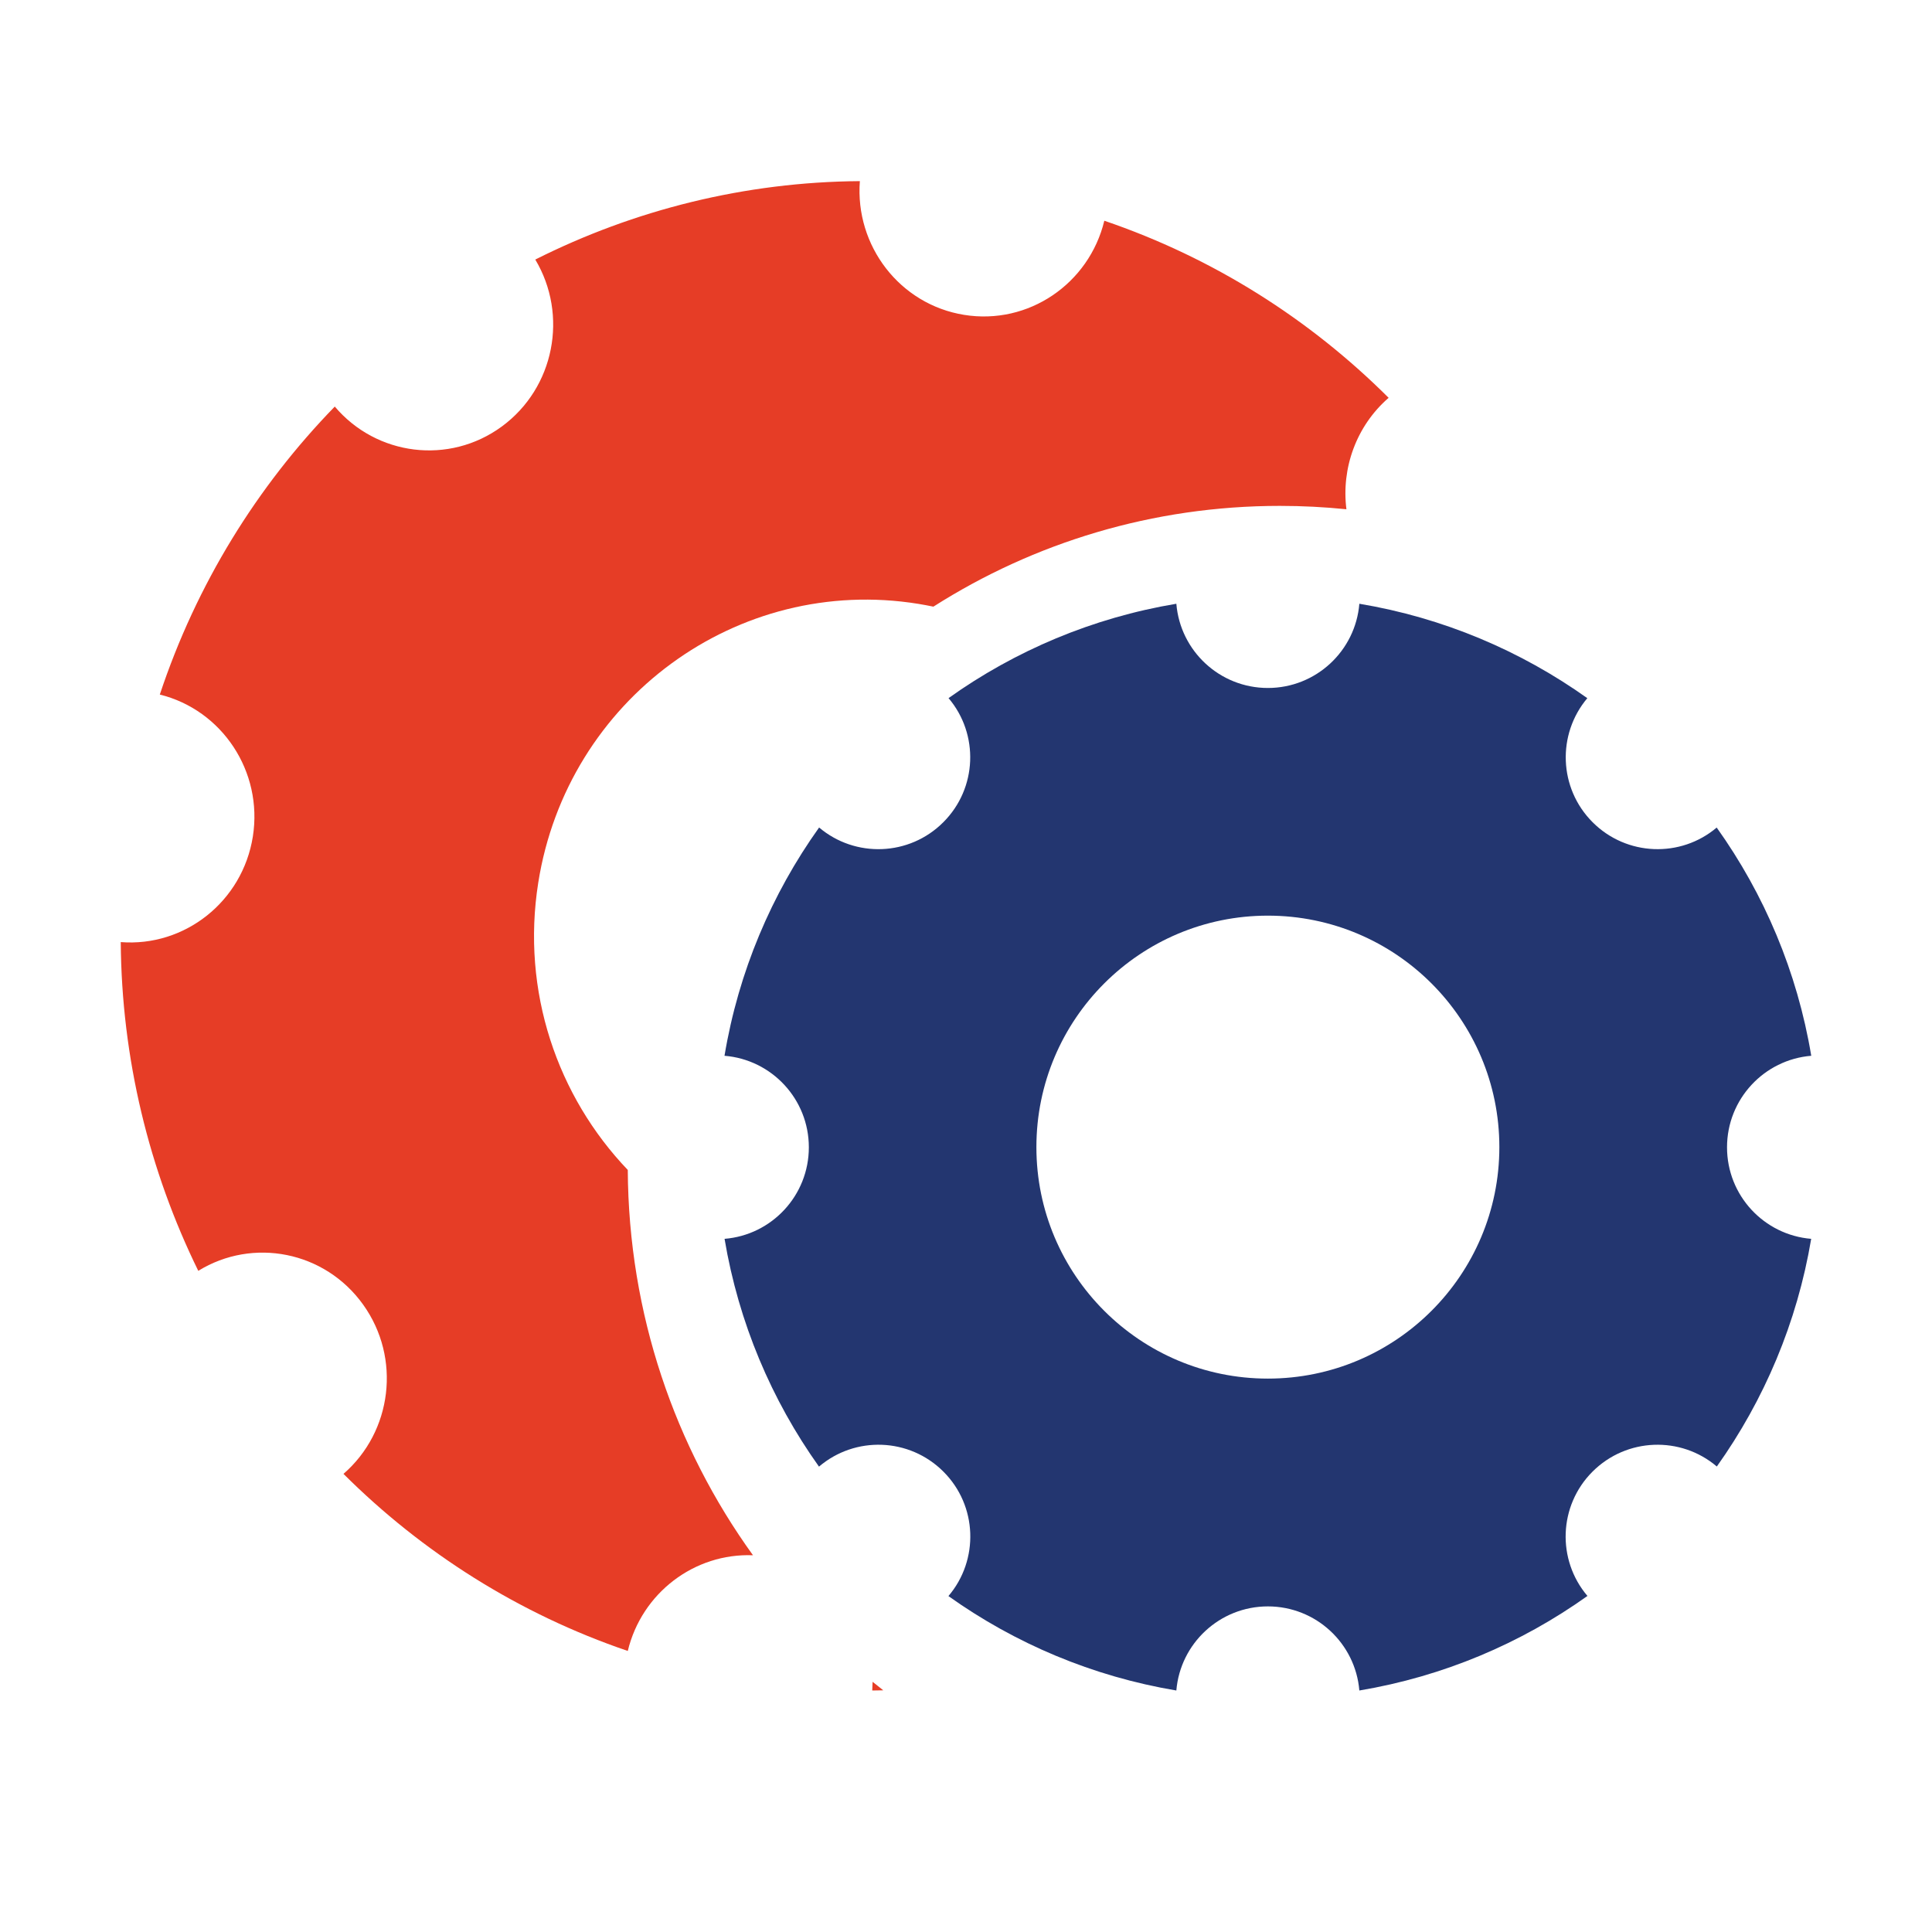 <svg width="32" height="32" viewBox="0 0 32 32" fill="none" xmlns="http://www.w3.org/2000/svg">
<path fill-rule="evenodd" clip-rule="evenodd" d="M18.291 3.656C18.039 4.699 17.034 5.388 15.968 5.215C14.903 5.043 14.16 4.071 14.242 3C12.336 3.014 10.505 3.475 8.866 4.299C9.415 5.217 9.185 6.423 8.312 7.064C7.438 7.705 6.234 7.549 5.545 6.734C4.26 8.055 3.255 9.673 2.647 11.504C3.677 11.759 4.358 12.777 4.188 13.856C4.017 14.934 3.057 15.687 2 15.604C2.014 17.534 2.47 19.389 3.284 21.049C4.19 20.491 5.382 20.724 6.015 21.609C6.649 22.494 6.495 23.713 5.689 24.412C6.993 25.712 8.591 26.73 10.398 27.345C10.63 26.383 11.502 25.722 12.472 25.76C11.179 23.968 10.411 21.763 10.398 19.378C9.234 18.161 8.63 16.423 8.915 14.621C9.394 11.585 12.214 9.517 15.212 10.002C15.296 10.016 15.378 10.031 15.46 10.048C17.122 8.99 19.09 8.379 21.198 8.379C21.57 8.379 21.939 8.398 22.301 8.435C22.215 7.757 22.462 7.057 23 6.589C21.696 5.288 20.098 4.271 18.291 3.656ZM14.63 27.997C14.569 27.999 14.508 28 14.447 28C14.45 27.952 14.452 27.904 14.453 27.856C14.512 27.904 14.571 27.951 14.63 27.997Z" fill="#E63D26"/>
<path fill-rule="evenodd" clip-rule="evenodd" d="M21 11.395C21.797 11.395 22.451 10.781 22.515 10C23.905 10.232 25.189 10.779 26.291 11.564C25.787 12.162 25.816 13.056 26.379 13.619C26.942 14.182 27.837 14.212 28.434 13.707C29.221 14.81 29.768 16.095 30 17.487C29.219 17.551 28.605 18.205 28.605 19.003C28.605 19.801 29.218 20.455 29.999 20.519C29.766 21.907 29.22 23.189 28.436 24.29C27.839 23.782 26.942 23.811 26.377 24.375C25.813 24.939 25.785 25.837 26.293 26.434C25.191 27.22 23.906 27.767 22.515 28C22.45 27.22 21.797 26.607 21 26.607C20.203 26.607 19.549 27.22 19.484 28C18.094 27.767 16.811 27.221 15.709 26.436C16.218 25.838 16.191 24.939 15.626 24.375C15.061 23.81 14.163 23.782 13.565 24.292C12.78 23.191 12.234 21.908 12.001 20.519C12.783 20.456 13.397 19.801 13.397 19.003C13.397 18.205 12.782 17.55 12 17.487C12.232 16.095 12.78 14.809 13.567 13.706C14.165 14.212 15.061 14.183 15.624 13.619C16.188 13.056 16.217 12.16 15.711 11.563C16.812 10.778 18.095 10.232 19.484 10C19.548 10.781 20.202 11.395 21 11.395ZM17.166 19C17.166 21.117 18.883 22.834 21 22.834C23.117 22.834 24.834 21.117 24.834 19C24.834 16.883 23.117 15.166 21 15.166C18.883 15.166 17.166 16.883 17.166 19Z" fill="#233670"/>
</svg>
